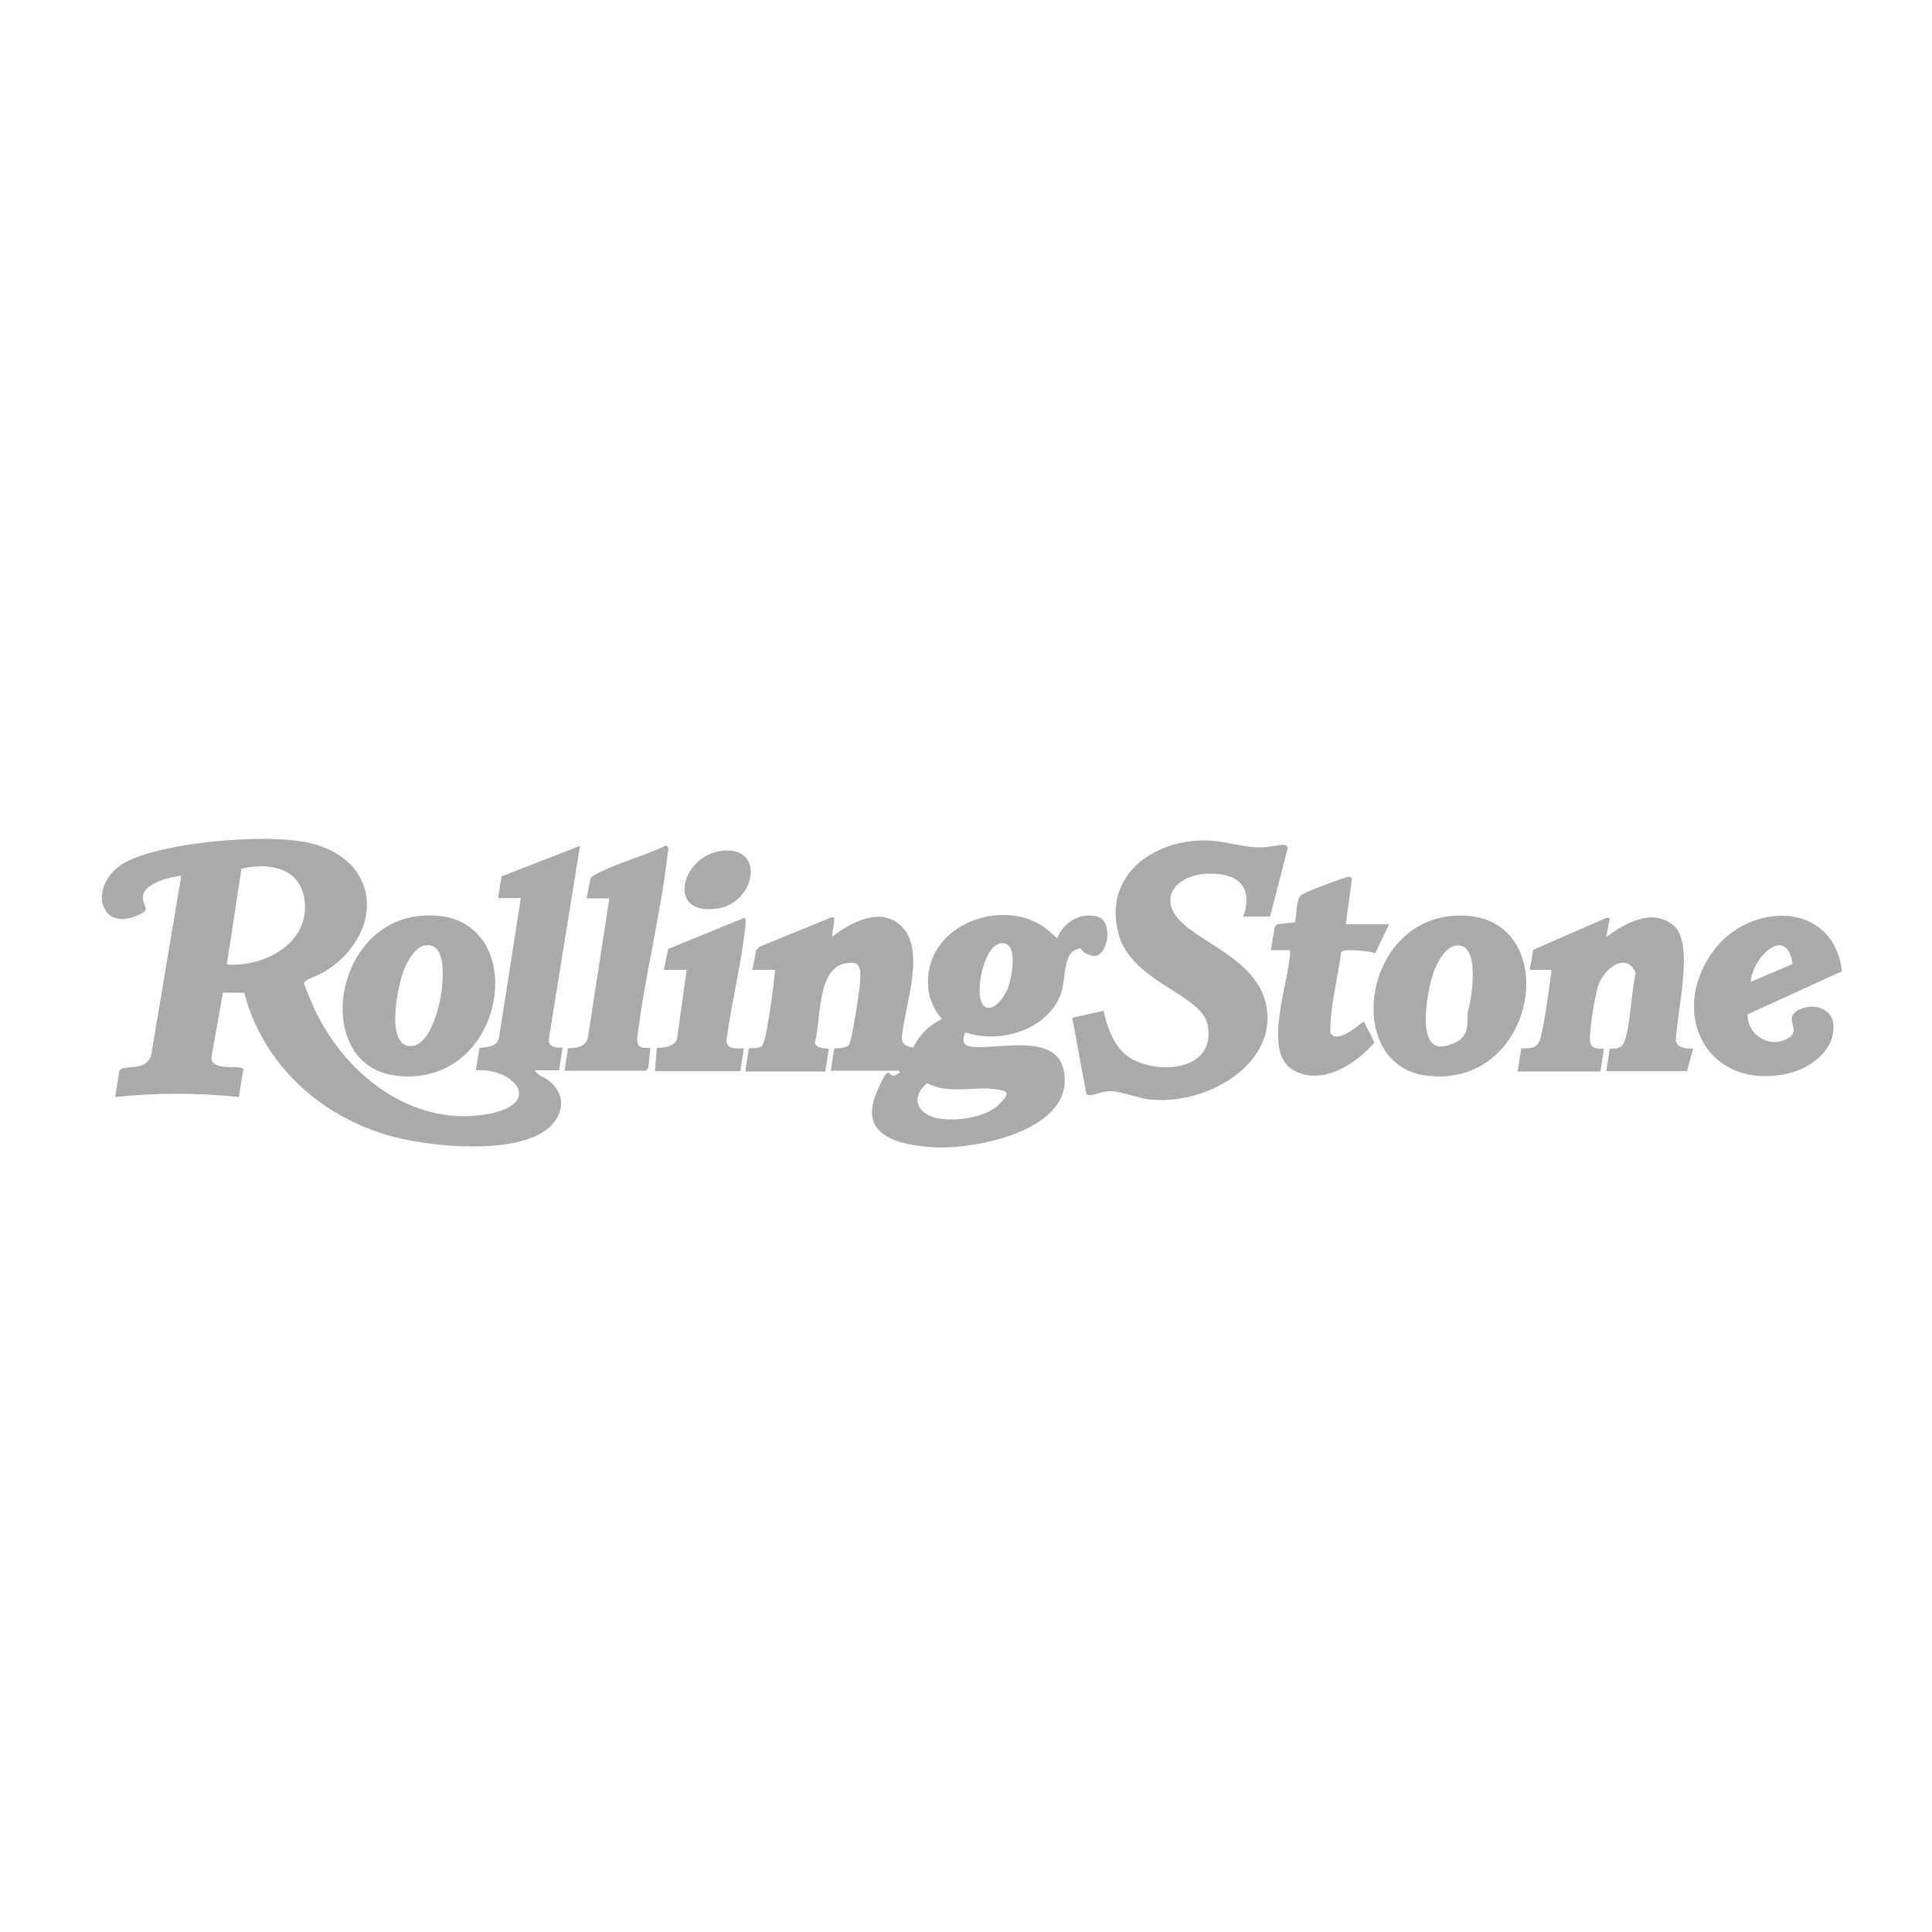 <svg xmlns="http://www.w3.org/2000/svg" id="Layer_1" viewBox="0 0 500 500"><defs><style>      .st0 {        fill: #aaa;      }    </style></defs><g id="JAFcCS"><g><path class="st0" d="M138.4,277.1c.9,1.3,2.6,1.7,3.8,2.7,4.7,3.9,3.6,9.4-1.1,12.8-8.8,6.2-29.3,4.2-39.3,1.6-18.5-4.9-33.7-18.5-38.6-37.3h-5.5c0,0-3,16.8-3,16.8.2,3.8,7.5,1.7,8.3,3l-1.2,7.2c-10.5-1.1-21.4-1.1-32,0l1.1-6.8c1-1.8,6.6.5,8.2-3.9l7.8-46.5c-2.7.1-9.7,2-9.9,5.2s2.7,3.3-1.9,5.2c-8.9,3.7-12.1-6.9-4.3-12.9s38.8-9,50.3-5.8c18.5,5.1,17.6,24.4,2.5,33.3-1.1.7-5.1,1.9-4.9,2.8s2,5.1,2.6,6.4c7.3,16,23.5,29.6,42,27.8s10.4-12.5-.2-11.7l1-5.8c1.8-.2,4.5-.3,5-2.4l5.7-36.4h-5.9s.9-5.6.9-5.6l20.3-7.9-8.1,50.2c0,2,2.2,2.1,3.6,2l-.9,5.9h-6.3ZM58.7,249.6c9.7.8,21.7-5.6,20.1-16.8-1.2-8.4-9.4-9.6-16.3-8l-3.8,24.8Z"></path><path class="st0" d="M192.9,277.1l.9-5.8c.9,0,2.5,0,3.3-.5,1.3-.7,3.3-17.2,3.5-19.8h-5.9s1-5.1,1-5.1l.9-.9,18.6-7.6c.8,0,.7,0,.7.7,0,1.5-.6,2.8-.5,4.3,4.5-3.5,11.8-7.5,17.1-3.4,7.8,6,1.4,21.6.9,29.7,0,1.7,1.5,2.2,2.9,2.4,1.9-3.5,3.9-5.6,7.5-7.4-5-5.4-4.7-14-.2-19.6,6.3-7.9,19.8-10,27.7-3.3s1,2.2,2.3,2c1.6-4.1,6-6.8,10.4-5.6s2.7,11.3-1.5,10.1-1.3-2.7-4.3-1.4-2.4,7.7-3.6,11.2c-3.4,9.5-15.8,13.1-24.8,10.1-.6,1.5-.9,3.2,1.1,3.6,6.5,1.2,22.3-4,24.4,6.2,3.2,15.5-22.9,20.6-33.9,19.9s-18.6-4.1-14.7-13.7,2.9-3.5,5.3-5.1.8,0,.6-1h-17.6l.9-5.8c1.1,0,3,0,3.8-.9s2.8-14.5,2.9-16.4c.2-3.8,0-5.7-4.5-4.5-6.6,1.8-5.7,14.9-7.2,20.3.2,1.5,2.4,1.5,3.6,1.6l-.9,5.9h-20.7ZM258.5,244.3c-4.1,1-6.4,13.5-4,15.9s5.7-2.5,6.5-4.9,2.9-12.4-2.5-11.1ZM240,280.3c-4.8,3.9-2.3,8.4,3.2,9.2s12.5-.7,15.4-3.7,2.2-3.4-.3-3.8c-5.5-1.1-12.7,1.4-18.4-1.7Z"></path><path class="st0" d="M321.7,237.4c2.7-7.7-1-11.4-8.8-11.3s-13.4,5.7-7.7,12,21.8,10.7,22.8,24.2-15.4,23.5-30,22.3c-3.4-.3-7.4-2.1-10.4-2.2s-5.9,2-6.5.5l-3.6-19.5,8.1-1.8c1.1,4.9,3,10.3,7.8,12.7,7.7,3.9,21.5,2.3,19.1-9.2-1.6-7.9-19.9-10.9-23.1-23.7-3.8-15,9.2-24.2,23-23.9,4.3.1,9.2,1.8,13.5,1.8s7.4-1.7,7.3.4l-4.5,17.5h-7Z"></path><path class="st0" d="M392.8,277.1l.9-5.8c1.9,0,3.8.2,4.7-1.8s2.5-13.4,2.9-16.5.1-1.3,0-2h-5.4s.9-5.2.9-5.2l18.8-8.2h1c0,.1-.9,4.9-.9,4.9,4.8-3.5,11.7-7.6,17.3-3.1s1.1,21.5.7,29.9c.2,1.8,3,2.3,4.5,2l-1.6,5.9h-20.9l.9-5.8c3.2,0,3.6-.7,4.3-3.5,1.2-5.1,1.3-10.9,2.4-16.1-2.5-5.9-8.6-.8-9.8,3.7s-2.2,11.8-2,13.9,1.9,2,3.6,2l-.9,5.9h-21.6Z"></path><path class="st0" d="M375.2,237.1c30-3.3,24.2,44.8-5.9,41.3-21.2-2.5-17.1-38.7,5.9-41.3ZM376.9,244.7c-3.3.3-5.6,5.7-6.4,8.5-1.1,3.9-4.1,19.2,3.5,17.5s5.2-6.6,6-9.4,3.3-17.2-3.1-16.6Z"></path><path class="st0" d="M108.1,237.1c30.3-3.7,24.5,44.8-5.5,41.3-21.5-2.5-16.9-38.6,5.5-41.3ZM109.9,244.7c-2.7.4-4.8,4.7-5.6,7-1.4,3.8-4.4,18.3,1.5,19,5,.6,7.5-8.7,8.2-12.5s1.9-14.5-4-13.5Z"></path><path class="st0" d="M476.6,251.4l-24.3,11.1c-.2,5.3,5.5,8.8,10.1,6.4,4.2-2.2-.7-4.8,2.4-7.1s8.9-1.6,9.6,2.9c1,6.7-5.7,11.8-11.6,13.1-20.7,4.7-31.2-15.2-19.6-31.4,9.2-13,31.2-13.6,33.5,4.9ZM463.9,249.5c-1.5-10.5-10.5-1.6-10.8,4.6l10.8-4.6Z"></path><path class="st0" d="M348.2,239.2h11.3l-3.6,7.5c-1.5-.6-8.1-1.3-8.8-.3-.9,7-2.9,13.9-2.8,20.9,2.1,3.3,8.1-3,8.7-2.9l2.7,5.4c-4.7,5.6-13.8,11.4-21.1,7.1-8.2-4.8-.7-23.4-.7-31h-5s1-6,1-6l.7-.7,4.5-.5c.6-1.8.2-5.9,1.6-7s11.7-4.8,12.3-4.8.7.1.9.5l-1.6,11.7Z"></path><path class="st0" d="M146.1,277.1l.9-5.8c2.4-.1,4.8-.4,5.2-3.1l5.5-35.7h-5.9s1-5.1,1-5.1c.3-.7,1-.8,1.5-1.2,5.3-2.8,12.4-4.7,17.9-7.3,1.1-.2.7,1.3.6,2-1.8,15.8-6,32-7.9,47.9,0,2.5,1.2,2.4,3.4,2.4l-.5,5.1-.6.8h-21.4Z"></path><path class="st0" d="M169.5,277.1l.5-5.9c1.7,0,4.6-.4,5.2-2.2l2.5-18h-5.9s1.1-5.4,1.1-5.4l19.8-8.1c.5,0,.2,1.9.2,2.4-1.1,9.7-3.6,19.7-4.9,29.4,0,2.3,2.8,2.1,4.5,2l-.9,5.9h-22.1Z"></path><path class="st0" d="M188.2,220.1c9.7,0,7,13.5-2.4,15-14.1,2.3-9.3-15,2.4-15Z"></path></g></g></svg>